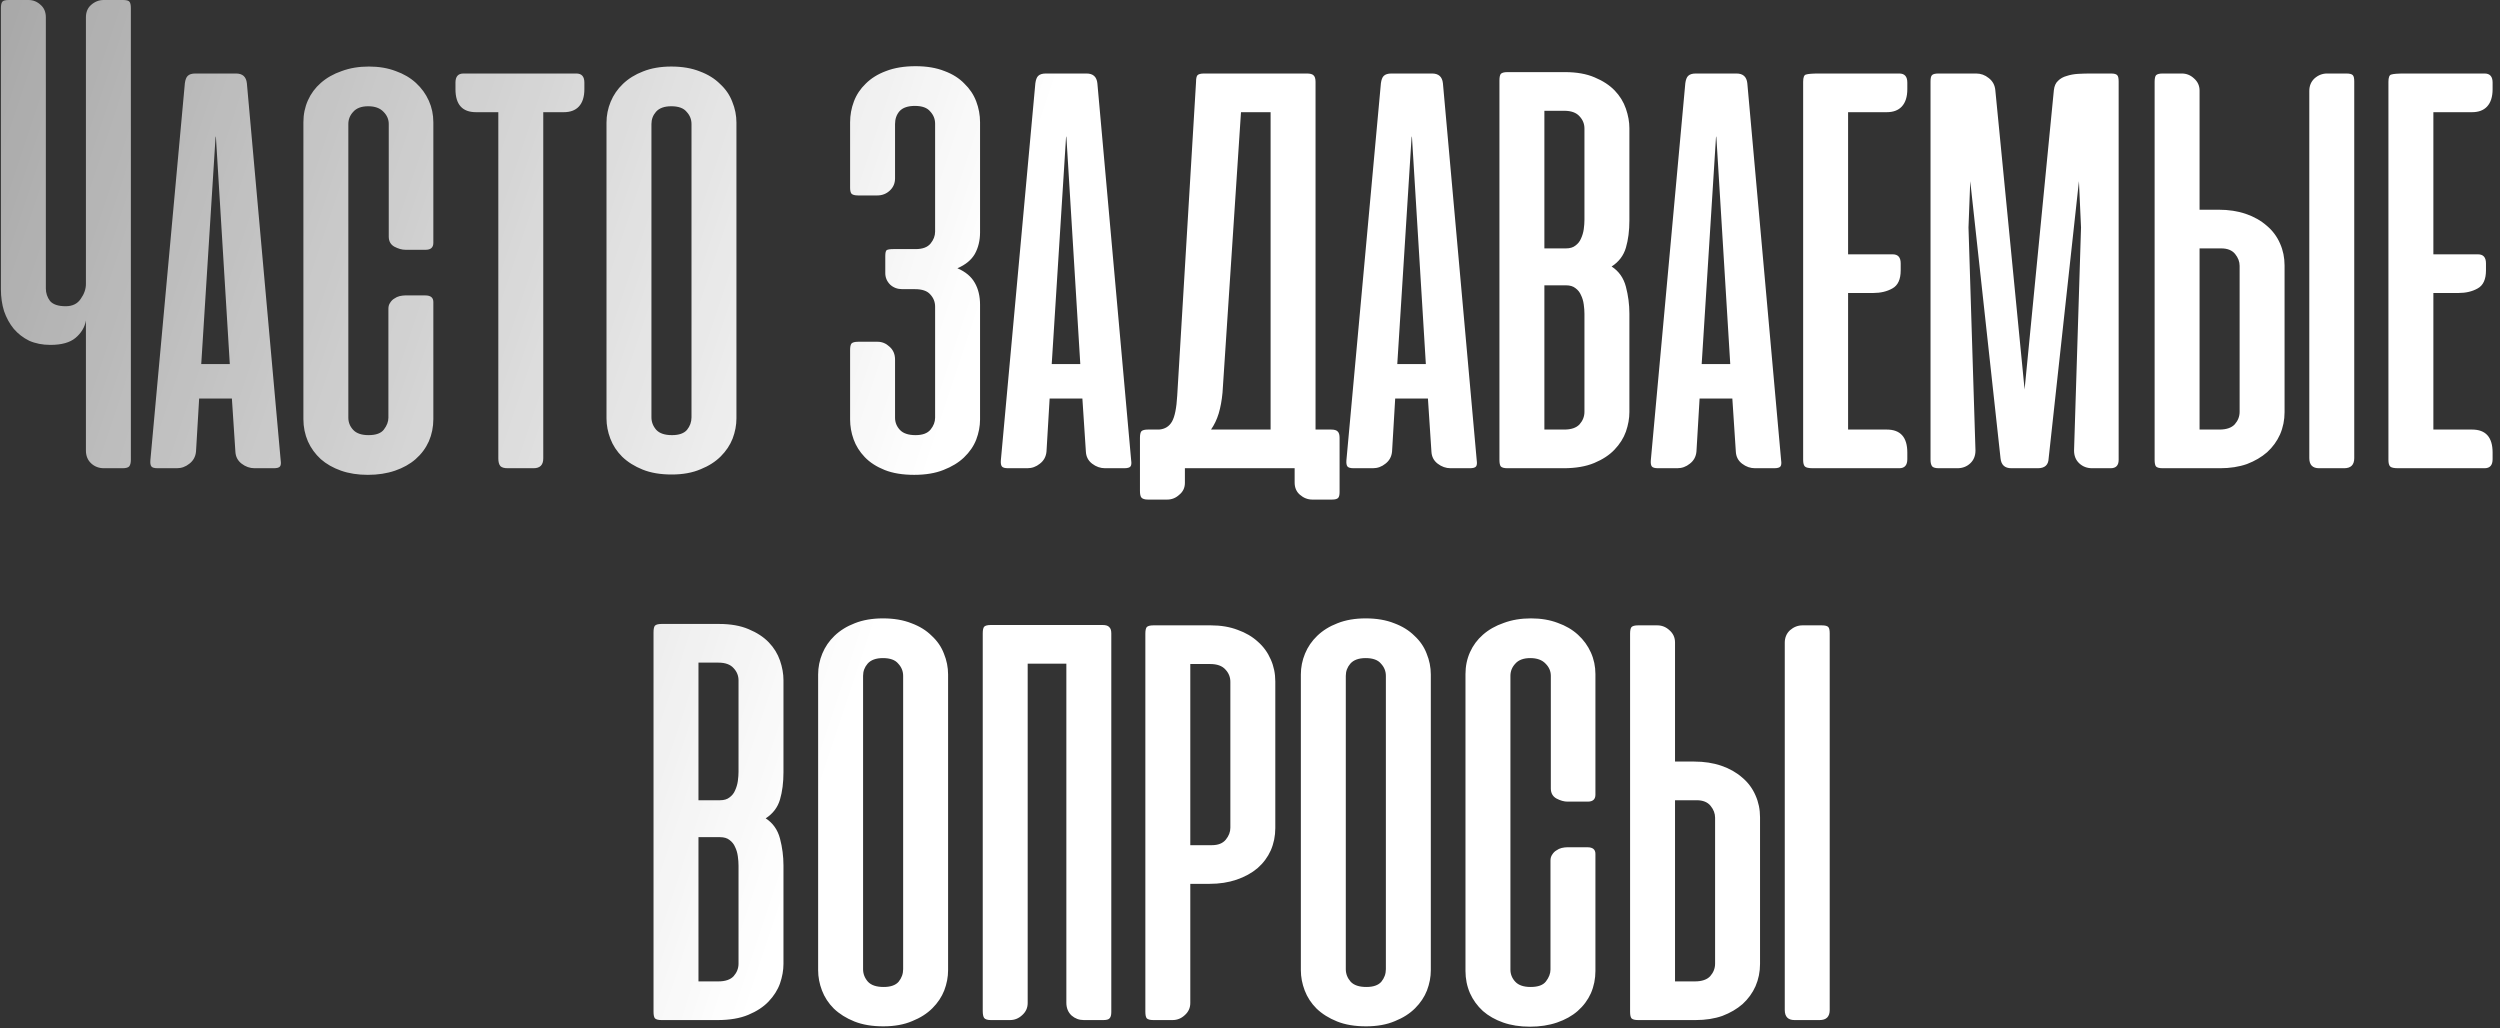 <?xml version="1.0" encoding="UTF-8"?> <svg xmlns="http://www.w3.org/2000/svg" width="299" height="123" viewBox="0 0 299 123" fill="none"><rect x="0" y="0" width="299" height="123" fill="#333333" stroke="none"/> <path d="M10.276 2.083C10.276 1.444 10.484 0.944 10.901 0.583C11.345 0.194 11.845 -3.8147e-06 12.401 -3.8147e-06H14.693C15.109 -3.8147e-06 15.373 0.069 15.484 0.208C15.595 0.347 15.651 0.597 15.651 0.958V55C15.651 55.361 15.582 55.625 15.443 55.792C15.304 55.931 15.04 56 14.651 56H12.443C11.832 56 11.318 55.806 10.901 55.417C10.484 55.028 10.276 54.514 10.276 53.875V38.333C10.137 39.139 9.72 39.833 9.026 40.417C8.359 40.972 7.359 41.25 6.026 41.25C5.082 41.25 4.234 41.083 3.484 40.75C2.762 40.389 2.151 39.917 1.651 39.333C1.151 38.722 0.762 38.014 0.484 37.208C0.234 36.403 0.109 35.528 0.109 34.583V0.958C0.109 0.597 0.165 0.347 0.276 0.208C0.387 0.069 0.651 -3.8147e-06 1.068 -3.8147e-06H3.401C3.957 -3.8147e-06 4.443 0.194 4.859 0.583C5.276 0.944 5.484 1.444 5.484 2.083V34.5C5.484 35.056 5.651 35.556 5.984 36C6.345 36.417 6.97 36.625 7.859 36.625C8.665 36.625 9.262 36.333 9.651 35.75C10.068 35.167 10.276 34.569 10.276 33.958V2.083ZM33.568 55.042C33.623 55.403 33.596 55.653 33.484 55.792C33.373 55.931 33.123 56 32.734 56H30.443C29.887 56 29.373 55.819 28.901 55.458C28.429 55.097 28.179 54.611 28.151 54L27.734 47.667H23.818L23.443 54C23.387 54.611 23.123 55.097 22.651 55.458C22.207 55.819 21.707 56 21.151 56H18.859C18.471 56 18.221 55.931 18.109 55.792C17.998 55.653 17.957 55.403 17.984 55.042L22.109 9.958C22.165 9.542 22.276 9.25 22.443 9.083C22.637 8.889 22.943 8.792 23.359 8.792H28.234C29.012 8.792 29.443 9.181 29.526 9.958L33.568 55.042ZM24.068 43.542H27.484L25.818 16.292L25.776 16.458L24.068 43.542ZM44.12 7.958C45.314 7.958 46.384 8.139 47.328 8.5C48.273 8.833 49.078 9.306 49.745 9.917C50.411 10.528 50.925 11.236 51.286 12.042C51.648 12.847 51.828 13.708 51.828 14.625V29.042C51.828 29.597 51.523 29.875 50.911 29.875H48.495C48.078 29.875 47.634 29.75 47.161 29.5C46.717 29.25 46.495 28.847 46.495 28.292V14.833C46.495 14.278 46.286 13.792 45.87 13.375C45.453 12.931 44.842 12.708 44.036 12.708C43.231 12.708 42.634 12.931 42.245 13.375C41.856 13.792 41.661 14.278 41.661 14.833V49.958C41.661 50.514 41.856 51 42.245 51.417C42.634 51.833 43.245 52.042 44.078 52.042C44.967 52.042 45.578 51.819 45.911 51.375C46.273 50.903 46.453 50.431 46.453 49.958V36.917C46.453 36.639 46.523 36.403 46.661 36.208C46.8 35.986 46.967 35.819 47.161 35.708C47.356 35.569 47.564 35.472 47.786 35.417C48.036 35.361 48.259 35.333 48.453 35.333H50.87C51.509 35.333 51.828 35.597 51.828 36.125V50.125C51.828 51.069 51.648 51.958 51.286 52.792C50.925 53.597 50.398 54.306 49.703 54.917C49.036 55.5 48.217 55.958 47.245 56.292C46.273 56.625 45.189 56.792 43.995 56.792C42.8 56.792 41.731 56.625 40.786 56.292C39.842 55.958 39.036 55.5 38.37 54.917C37.703 54.306 37.189 53.597 36.828 52.792C36.467 51.958 36.286 51.069 36.286 50.125V14.625C36.286 13.681 36.467 12.806 36.828 12C37.189 11.194 37.703 10.5 38.37 9.917C39.064 9.306 39.898 8.833 40.87 8.5C41.842 8.139 42.925 7.958 44.12 7.958ZM64.974 54.833C64.974 55.611 64.585 56 63.807 56H60.724C60.307 56 60.016 55.917 59.849 55.75C59.682 55.556 59.599 55.25 59.599 54.833V13.417H56.932C55.293 13.417 54.474 12.5 54.474 10.667V9.875C54.474 9.153 54.793 8.792 55.432 8.792H68.932C69.571 8.792 69.891 9.153 69.891 9.875V10.667C69.891 11.583 69.668 12.278 69.224 12.75C68.807 13.194 68.21 13.417 67.432 13.417H64.974V54.833ZM72.537 14.667C72.537 13.806 72.703 12.972 73.037 12.167C73.37 11.361 73.856 10.653 74.495 10.042C75.162 9.403 75.967 8.903 76.912 8.542C77.884 8.153 79.009 7.958 80.287 7.958C81.592 7.958 82.731 8.153 83.703 8.542C84.675 8.903 85.481 9.403 86.12 10.042C86.787 10.653 87.273 11.361 87.578 12.167C87.912 12.972 88.078 13.806 88.078 14.667V50.042C88.078 50.847 87.925 51.653 87.62 52.458C87.314 53.236 86.842 53.944 86.203 54.583C85.564 55.222 84.759 55.736 83.787 56.125C82.814 56.542 81.662 56.75 80.328 56.75C78.995 56.75 77.842 56.556 76.87 56.167C75.898 55.778 75.078 55.264 74.412 54.625C73.773 53.986 73.3 53.264 72.995 52.458C72.689 51.653 72.537 50.847 72.537 50.042V14.667ZM77.912 49.917C77.912 50.472 78.106 50.972 78.495 51.417C78.884 51.833 79.509 52.042 80.37 52.042C81.203 52.042 81.8 51.833 82.162 51.417C82.523 50.972 82.703 50.472 82.703 49.917V14.833C82.703 14.278 82.509 13.792 82.12 13.375C81.759 12.931 81.148 12.708 80.287 12.708C79.453 12.708 78.842 12.931 78.453 13.375C78.092 13.792 77.912 14.278 77.912 14.833V49.917ZM107.922 34.583C107.339 34.583 106.852 34.403 106.464 34.042C106.075 33.653 105.88 33.194 105.88 32.667V30.625C105.88 30.236 105.936 30 106.047 29.917C106.186 29.833 106.45 29.792 106.839 29.792H109.505C110.339 29.792 110.936 29.569 111.297 29.125C111.658 28.681 111.839 28.208 111.839 27.708V14.792C111.839 14.236 111.644 13.75 111.255 13.333C110.894 12.889 110.283 12.667 109.422 12.667C108.589 12.667 107.977 12.875 107.589 13.292C107.227 13.708 107.047 14.222 107.047 14.833V21.333C107.047 21.917 106.839 22.403 106.422 22.792C106.005 23.181 105.505 23.375 104.922 23.375H102.63C102.241 23.375 101.977 23.306 101.839 23.167C101.727 23.028 101.672 22.792 101.672 22.458V14.625C101.672 13.764 101.825 12.931 102.13 12.125C102.436 11.319 102.908 10.611 103.547 10C104.186 9.361 104.991 8.861 105.964 8.5C106.964 8.111 108.144 7.917 109.505 7.917C110.839 7.917 111.991 8.111 112.964 8.5C113.936 8.861 114.727 9.361 115.339 10C115.977 10.611 116.45 11.319 116.755 12.125C117.061 12.931 117.214 13.764 117.214 14.625V27.792C117.214 28.764 117.005 29.625 116.589 30.375C116.172 31.097 115.477 31.667 114.505 32.083C115.477 32.5 116.172 33.083 116.589 33.833C117.005 34.556 117.214 35.431 117.214 36.458V50.167C117.214 50.972 117.061 51.778 116.755 52.583C116.45 53.361 115.964 54.069 115.297 54.708C114.658 55.319 113.839 55.819 112.839 56.208C111.866 56.597 110.7 56.792 109.339 56.792C107.95 56.792 106.769 56.597 105.797 56.208C104.825 55.819 104.033 55.306 103.422 54.667C102.811 54.028 102.366 53.319 102.089 52.542C101.811 51.764 101.672 50.972 101.672 50.167V41.875C101.672 41.486 101.727 41.222 101.839 41.083C101.977 40.944 102.241 40.875 102.63 40.875H104.964C105.491 40.875 105.964 41.069 106.38 41.458C106.825 41.847 107.047 42.361 107.047 43V49.958C107.047 50.514 107.241 51 107.63 51.417C108.019 51.833 108.644 52.042 109.505 52.042C110.339 52.042 110.936 51.819 111.297 51.375C111.658 50.931 111.839 50.458 111.839 49.958V36.667C111.839 36.111 111.644 35.625 111.255 35.208C110.894 34.792 110.283 34.583 109.422 34.583H107.922ZM135.286 55.042C135.342 55.403 135.314 55.653 135.203 55.792C135.092 55.931 134.842 56 134.453 56H132.161C131.606 56 131.092 55.819 130.62 55.458C130.148 55.097 129.898 54.611 129.87 54L129.453 47.667H125.536L125.161 54C125.106 54.611 124.842 55.097 124.37 55.458C123.925 55.819 123.425 56 122.87 56H120.578C120.189 56 119.939 55.931 119.828 55.792C119.717 55.653 119.675 55.403 119.703 55.042L123.828 9.958C123.884 9.542 123.995 9.25 124.161 9.083C124.356 8.889 124.661 8.792 125.078 8.792H129.953C130.731 8.792 131.161 9.181 131.245 9.958L135.286 55.042ZM125.786 43.542H129.203L127.536 16.292L127.495 16.458L125.786 43.542ZM160.214 58.833C160.214 59.194 160.158 59.431 160.047 59.542C159.936 59.681 159.686 59.75 159.297 59.75H156.964C156.408 59.75 155.908 59.556 155.464 59.167C155.047 58.806 154.839 58.319 154.839 57.708V56H154.089H153.922H141.714V57.75C141.714 58.333 141.491 58.806 141.047 59.167C140.63 59.556 140.144 59.75 139.589 59.75H137.297C136.908 59.75 136.644 59.667 136.505 59.5C136.394 59.361 136.339 59.097 136.339 58.708V52.375C136.339 51.986 136.394 51.722 136.505 51.583C136.644 51.444 136.908 51.375 137.297 51.375H138.63C139.325 51.319 139.839 51 140.172 50.417C140.505 49.833 140.714 48.792 140.797 47.292L143.047 9.792C143.047 9.403 143.102 9.139 143.214 9C143.352 8.861 143.616 8.792 144.005 8.792H156.297C156.686 8.792 156.95 8.861 157.089 9C157.255 9.139 157.339 9.403 157.339 9.792V51.375H159.214C159.602 51.375 159.866 51.458 160.005 51.625C160.144 51.764 160.214 52.014 160.214 52.375V58.833ZM146.214 46.958C146.13 47.875 145.977 48.708 145.755 49.458C145.533 50.181 145.227 50.819 144.839 51.375H151.964V13.417H148.422L146.214 46.958ZM176.615 55.042C176.67 55.403 176.642 55.653 176.531 55.792C176.42 55.931 176.17 56 175.781 56H173.49C172.934 56 172.42 55.819 171.948 55.458C171.476 55.097 171.226 54.611 171.198 54L170.781 47.667H166.865L166.49 54C166.434 54.611 166.17 55.097 165.698 55.458C165.253 55.819 164.753 56 164.198 56H161.906C161.517 56 161.267 55.931 161.156 55.792C161.045 55.653 161.003 55.403 161.031 55.042L165.156 9.958C165.212 9.542 165.323 9.25 165.49 9.083C165.684 8.889 165.99 8.792 166.406 8.792H171.281C172.059 8.792 172.49 9.181 172.573 9.958L176.615 55.042ZM167.115 43.542H170.531L168.865 16.292L168.823 16.458L167.115 43.542ZM180.292 56C179.903 56 179.639 55.931 179.5 55.792C179.389 55.653 179.333 55.389 179.333 55V9.625C179.333 9.236 179.389 8.972 179.5 8.833C179.639 8.694 179.903 8.625 180.292 8.625H187.167C188.556 8.625 189.736 8.833 190.708 9.25C191.708 9.667 192.514 10.194 193.125 10.833C193.736 11.472 194.181 12.194 194.458 13C194.736 13.806 194.875 14.583 194.875 15.333V26.375C194.875 27.597 194.736 28.681 194.458 29.625C194.181 30.569 193.611 31.319 192.75 31.875C193.611 32.431 194.181 33.236 194.458 34.292C194.736 35.347 194.875 36.417 194.875 37.5V49.292C194.875 50.042 194.736 50.819 194.458 51.625C194.181 52.403 193.722 53.125 193.083 53.792C192.472 54.431 191.667 54.958 190.667 55.375C189.667 55.792 188.444 56 187 56H180.292ZM184.708 34.125V51.375H187.083C187.917 51.375 188.528 51.167 188.917 50.75C189.306 50.306 189.5 49.806 189.5 49.25V37.542C189.5 37.181 189.472 36.806 189.417 36.417C189.361 36 189.25 35.625 189.083 35.292C188.944 34.958 188.722 34.681 188.417 34.458C188.139 34.236 187.764 34.125 187.292 34.125H184.708ZM184.708 13.25V29.708H187.292C187.764 29.708 188.139 29.597 188.417 29.375C188.722 29.153 188.944 28.875 189.083 28.542C189.25 28.181 189.361 27.806 189.417 27.417C189.472 27 189.5 26.625 189.5 26.292V15.375C189.5 14.819 189.306 14.333 188.917 13.917C188.528 13.472 187.917 13.25 187.083 13.25H184.708ZM213.021 55.042C213.076 55.403 213.049 55.653 212.938 55.792C212.826 55.931 212.576 56 212.188 56H209.896C209.34 56 208.826 55.819 208.354 55.458C207.882 55.097 207.632 54.611 207.604 54L207.188 47.667H203.271L202.896 54C202.84 54.611 202.576 55.097 202.104 55.458C201.66 55.819 201.16 56 200.604 56H198.313C197.924 56 197.674 55.931 197.562 55.792C197.451 55.653 197.41 55.403 197.438 55.042L201.563 9.958C201.618 9.542 201.729 9.25 201.896 9.083C202.09 8.889 202.396 8.792 202.813 8.792H207.688C208.465 8.792 208.896 9.181 208.979 9.958L213.021 55.042ZM203.521 43.542H206.938L205.271 16.292L205.229 16.458L203.521 43.542ZM216.823 56C216.323 56 216.003 55.931 215.865 55.792C215.726 55.653 215.656 55.389 215.656 55V9.792C215.656 9.264 215.767 8.972 215.99 8.917C216.24 8.833 216.767 8.792 217.573 8.792H227.156C227.795 8.792 228.115 9.153 228.115 9.875V10.667C228.115 11.583 227.892 12.278 227.448 12.75C227.031 13.194 226.434 13.417 225.656 13.417H221.031V30.417H226.365C227.003 30.417 227.323 30.778 227.323 31.5V32.333C227.323 33.417 226.99 34.139 226.323 34.5C225.684 34.861 224.92 35.042 224.031 35.042H221.031V51.375H225.656C227.295 51.375 228.115 52.292 228.115 54.125V54.917C228.115 55.639 227.795 56 227.156 56H216.823ZM235.641 21.667L235.432 27.208L236.266 53.875C236.266 54.514 236.057 55.028 235.641 55.417C235.224 55.806 234.71 56 234.099 56H231.891C231.502 56 231.238 55.931 231.099 55.792C230.96 55.625 230.891 55.361 230.891 55V9.75C230.891 9.361 230.946 9.111 231.057 9C231.168 8.861 231.432 8.792 231.849 8.792H236.349C236.905 8.792 237.405 8.972 237.849 9.333C238.321 9.694 238.585 10.181 238.641 10.792L242.141 46.583L245.641 10.792C245.696 10.292 245.863 9.917 246.141 9.667C246.418 9.389 246.766 9.194 247.182 9.083C247.599 8.944 248.057 8.861 248.557 8.833C249.057 8.806 249.543 8.792 250.016 8.792H252.474C252.863 8.792 253.113 8.861 253.224 9C253.335 9.111 253.391 9.361 253.391 9.75V55C253.391 55.667 253.071 56 252.432 56H250.224C249.613 56 249.099 55.806 248.682 55.417C248.266 55.028 248.057 54.514 248.057 53.875L248.891 27.208L248.641 21.667L245.016 54.833C244.988 55.611 244.557 56 243.724 56H240.557C239.78 56 239.349 55.611 239.266 54.833L235.641 21.667ZM281.568 54.792C281.568 55.597 281.165 56 280.359 56H277.359C276.582 56 276.193 55.597 276.193 54.792V10.875C276.193 10.264 276.401 9.764 276.818 9.375C277.262 8.986 277.762 8.792 278.318 8.792H280.609C281.026 8.792 281.29 8.861 281.401 9C281.512 9.111 281.568 9.361 281.568 9.75V54.792ZM258.651 8.792C258.262 8.792 257.998 8.861 257.859 9C257.748 9.139 257.693 9.403 257.693 9.792V55C257.693 55.389 257.748 55.653 257.859 55.792C257.998 55.931 258.262 56 258.651 56H265.526C266.72 56 267.79 55.833 268.734 55.5C269.679 55.139 270.484 54.667 271.151 54.083C271.818 53.472 272.332 52.764 272.693 51.958C273.054 51.125 273.234 50.236 273.234 49.292V31.75C273.234 30.806 273.054 29.931 272.693 29.125C272.332 28.292 271.804 27.583 271.109 27C270.415 26.389 269.582 25.917 268.609 25.583C267.637 25.25 266.554 25.083 265.359 25.083H263.068V10.833C263.068 10.25 262.845 9.764 262.401 9.375C261.984 8.986 261.498 8.792 260.943 8.792H258.651ZM263.068 51.375V29.708H265.651C266.401 29.708 266.957 29.931 267.318 30.375C267.679 30.819 267.859 31.292 267.859 31.792V49.25C267.859 49.806 267.665 50.306 267.276 50.75C266.887 51.167 266.276 51.375 265.443 51.375H263.068ZM286.823 56C286.323 56 286.003 55.931 285.865 55.792C285.726 55.653 285.656 55.389 285.656 55V9.792C285.656 9.264 285.767 8.972 285.99 8.917C286.24 8.833 286.767 8.792 287.573 8.792H297.156C297.795 8.792 298.115 9.153 298.115 9.875V10.667C298.115 11.583 297.892 12.278 297.448 12.75C297.031 13.194 296.434 13.417 295.656 13.417H291.031V30.417H296.365C297.003 30.417 297.323 30.778 297.323 31.5V32.333C297.323 33.417 296.99 34.139 296.323 34.5C295.684 34.861 294.92 35.042 294.031 35.042H291.031V51.375H295.656C297.295 51.375 298.115 52.292 298.115 54.125V54.917C298.115 55.639 297.795 56 297.156 56H286.823ZM79.12 122C78.731 122 78.467 121.931 78.328 121.792C78.217 121.653 78.162 121.389 78.162 121V75.625C78.162 75.236 78.217 74.972 78.328 74.833C78.467 74.694 78.731 74.625 79.12 74.625H85.995C87.384 74.625 88.564 74.833 89.537 75.25C90.537 75.667 91.342 76.194 91.953 76.833C92.564 77.472 93.009 78.194 93.287 79C93.564 79.806 93.703 80.583 93.703 81.333V92.375C93.703 93.597 93.564 94.681 93.287 95.625C93.009 96.569 92.439 97.319 91.578 97.875C92.439 98.431 93.009 99.236 93.287 100.292C93.564 101.347 93.703 102.417 93.703 103.5V115.292C93.703 116.042 93.564 116.819 93.287 117.625C93.009 118.403 92.55 119.125 91.912 119.792C91.3 120.431 90.495 120.958 89.495 121.375C88.495 121.792 87.273 122 85.828 122H79.12ZM83.537 100.125V117.375H85.912C86.745 117.375 87.356 117.167 87.745 116.75C88.134 116.306 88.328 115.806 88.328 115.25V103.542C88.328 103.181 88.3 102.806 88.245 102.417C88.189 102 88.078 101.625 87.912 101.292C87.773 100.958 87.55 100.681 87.245 100.458C86.967 100.236 86.592 100.125 86.12 100.125H83.537ZM83.537 79.25V95.708H86.12C86.592 95.708 86.967 95.597 87.245 95.375C87.55 95.153 87.773 94.875 87.912 94.542C88.078 94.181 88.189 93.806 88.245 93.417C88.3 93 88.328 92.625 88.328 92.292V81.375C88.328 80.819 88.134 80.333 87.745 79.917C87.356 79.472 86.745 79.25 85.912 79.25H83.537ZM97.849 80.667C97.849 79.806 98.016 78.972 98.349 78.167C98.682 77.361 99.168 76.653 99.807 76.042C100.474 75.403 101.28 74.903 102.224 74.542C103.196 74.153 104.321 73.958 105.599 73.958C106.905 73.958 108.043 74.153 109.016 74.542C109.988 74.903 110.793 75.403 111.432 76.042C112.099 76.653 112.585 77.361 112.891 78.167C113.224 78.972 113.391 79.806 113.391 80.667V116.042C113.391 116.847 113.238 117.653 112.932 118.458C112.627 119.236 112.155 119.944 111.516 120.583C110.877 121.222 110.071 121.736 109.099 122.125C108.127 122.542 106.974 122.75 105.641 122.75C104.307 122.75 103.155 122.556 102.182 122.167C101.21 121.778 100.391 121.264 99.724 120.625C99.085 119.986 98.613 119.264 98.307 118.458C98.002 117.653 97.849 116.847 97.849 116.042V80.667ZM103.224 115.917C103.224 116.472 103.418 116.972 103.807 117.417C104.196 117.833 104.821 118.042 105.682 118.042C106.516 118.042 107.113 117.833 107.474 117.417C107.835 116.972 108.016 116.472 108.016 115.917V80.833C108.016 80.278 107.821 79.792 107.432 79.375C107.071 78.931 106.46 78.708 105.599 78.708C104.766 78.708 104.155 78.931 103.766 79.375C103.405 79.792 103.224 80.278 103.224 80.833V115.917ZM132.911 121.042C132.911 121.403 132.842 121.653 132.703 121.792C132.592 121.931 132.342 122 131.953 122H129.62C129.064 122 128.578 121.819 128.161 121.458C127.745 121.069 127.536 120.556 127.536 119.917V79.375H122.911V119.958C122.911 120.542 122.689 121.028 122.245 121.417C121.828 121.806 121.342 122 120.786 122H118.495C118.106 122 117.842 121.917 117.703 121.75C117.592 121.583 117.536 121.306 117.536 120.917V75.75C117.536 75.361 117.592 75.097 117.703 74.958C117.842 74.819 118.106 74.75 118.495 74.75H131.87C132.259 74.75 132.523 74.833 132.661 75C132.828 75.139 132.911 75.389 132.911 75.75V121.042ZM137.943 122C137.554 122 137.29 121.931 137.151 121.792C137.04 121.653 136.984 121.389 136.984 121V75.792C136.984 75.403 137.04 75.139 137.151 75C137.29 74.861 137.554 74.792 137.943 74.792H144.818C146.012 74.792 147.082 74.972 148.026 75.333C148.97 75.667 149.776 76.139 150.443 76.75C151.109 77.333 151.623 78.042 151.984 78.875C152.345 79.681 152.526 80.556 152.526 81.5V99.042C152.526 99.986 152.345 100.875 151.984 101.708C151.623 102.514 151.095 103.222 150.401 103.833C149.707 104.417 148.873 104.875 147.901 105.208C146.929 105.542 145.845 105.708 144.651 105.708H142.359V119.958C142.359 120.542 142.137 121.028 141.693 121.417C141.276 121.806 140.79 122 140.234 122H137.943ZM142.359 79.417V101.083H144.943C145.693 101.083 146.248 100.861 146.609 100.417C146.97 99.972 147.151 99.5 147.151 99V81.542C147.151 80.986 146.957 80.5 146.568 80.083C146.179 79.639 145.568 79.417 144.734 79.417H142.359ZM155.583 80.667C155.583 79.806 155.75 78.972 156.083 78.167C156.417 77.361 156.903 76.653 157.542 76.042C158.208 75.403 159.014 74.903 159.958 74.542C160.931 74.153 162.056 73.958 163.333 73.958C164.639 73.958 165.778 74.153 166.75 74.542C167.722 74.903 168.528 75.403 169.167 76.042C169.833 76.653 170.319 77.361 170.625 78.167C170.958 78.972 171.125 79.806 171.125 80.667V116.042C171.125 116.847 170.972 117.653 170.667 118.458C170.361 119.236 169.889 119.944 169.25 120.583C168.611 121.222 167.806 121.736 166.833 122.125C165.861 122.542 164.708 122.75 163.375 122.75C162.042 122.75 160.889 122.556 159.917 122.167C158.944 121.778 158.125 121.264 157.458 120.625C156.819 119.986 156.347 119.264 156.042 118.458C155.736 117.653 155.583 116.847 155.583 116.042V80.667ZM160.958 115.917C160.958 116.472 161.153 116.972 161.542 117.417C161.931 117.833 162.556 118.042 163.417 118.042C164.25 118.042 164.847 117.833 165.208 117.417C165.569 116.972 165.75 116.472 165.75 115.917V80.833C165.75 80.278 165.556 79.792 165.167 79.375C164.806 78.931 164.194 78.708 163.333 78.708C162.5 78.708 161.889 78.931 161.5 79.375C161.139 79.792 160.958 80.278 160.958 80.833V115.917ZM183.104 73.958C184.299 73.958 185.368 74.139 186.313 74.5C187.257 74.833 188.063 75.306 188.729 75.917C189.396 76.528 189.91 77.236 190.271 78.042C190.632 78.847 190.813 79.708 190.813 80.625V95.042C190.813 95.597 190.507 95.875 189.896 95.875H187.479C187.063 95.875 186.618 95.75 186.146 95.5C185.701 95.25 185.479 94.847 185.479 94.292V80.833C185.479 80.278 185.271 79.792 184.854 79.375C184.438 78.931 183.826 78.708 183.021 78.708C182.215 78.708 181.618 78.931 181.229 79.375C180.84 79.792 180.646 80.278 180.646 80.833V115.958C180.646 116.514 180.84 117 181.229 117.417C181.618 117.833 182.229 118.042 183.063 118.042C183.951 118.042 184.563 117.819 184.896 117.375C185.257 116.903 185.438 116.431 185.438 115.958V102.917C185.438 102.639 185.507 102.403 185.646 102.208C185.785 101.986 185.951 101.819 186.146 101.708C186.34 101.569 186.549 101.472 186.771 101.417C187.021 101.361 187.243 101.333 187.438 101.333H189.854C190.493 101.333 190.813 101.597 190.813 102.125V116.125C190.813 117.069 190.632 117.958 190.271 118.792C189.91 119.597 189.382 120.306 188.688 120.917C188.021 121.5 187.201 121.958 186.229 122.292C185.257 122.625 184.174 122.792 182.979 122.792C181.785 122.792 180.715 122.625 179.771 122.292C178.826 121.958 178.021 121.5 177.354 120.917C176.688 120.306 176.174 119.597 175.813 118.792C175.451 117.958 175.271 117.069 175.271 116.125V80.625C175.271 79.681 175.451 78.806 175.813 78C176.174 77.194 176.688 76.5 177.354 75.917C178.049 75.306 178.882 74.833 179.854 74.5C180.826 74.139 181.91 73.958 183.104 73.958ZM218.833 120.792C218.833 121.597 218.431 122 217.625 122H214.625C213.847 122 213.458 121.597 213.458 120.792V76.875C213.458 76.264 213.667 75.764 214.083 75.375C214.528 74.986 215.028 74.792 215.583 74.792H217.875C218.292 74.792 218.556 74.861 218.667 75C218.778 75.111 218.833 75.361 218.833 75.75V120.792ZM195.917 74.792C195.528 74.792 195.264 74.861 195.125 75C195.014 75.139 194.958 75.403 194.958 75.792V121C194.958 121.389 195.014 121.653 195.125 121.792C195.264 121.931 195.528 122 195.917 122H202.792C203.986 122 205.056 121.833 206 121.5C206.944 121.139 207.75 120.667 208.417 120.083C209.083 119.472 209.597 118.764 209.958 117.958C210.319 117.125 210.5 116.236 210.5 115.292V97.75C210.5 96.806 210.319 95.931 209.958 95.125C209.597 94.292 209.069 93.583 208.375 93C207.681 92.389 206.847 91.917 205.875 91.583C204.903 91.25 203.819 91.083 202.625 91.083H200.333V76.833C200.333 76.25 200.111 75.764 199.667 75.375C199.25 74.986 198.764 74.792 198.208 74.792H195.917ZM200.333 117.375V95.708H202.917C203.667 95.708 204.222 95.931 204.583 96.375C204.944 96.819 205.125 97.292 205.125 97.792V115.25C205.125 115.806 204.931 116.306 204.542 116.75C204.153 117.167 203.542 117.375 202.708 117.375H200.333Z" fill="url(#paint0_linear_117_100)"></path> <defs> <linearGradient id="paint0_linear_117_100" x1="-19.119" y1="27.041" x2="106.843" y2="68.905" gradientUnits="userSpaceOnUse"> <stop stop-color="white" stop-opacity="0.54"></stop> <stop offset="1" stop-color="white"></stop> </linearGradient> </defs> </svg> 